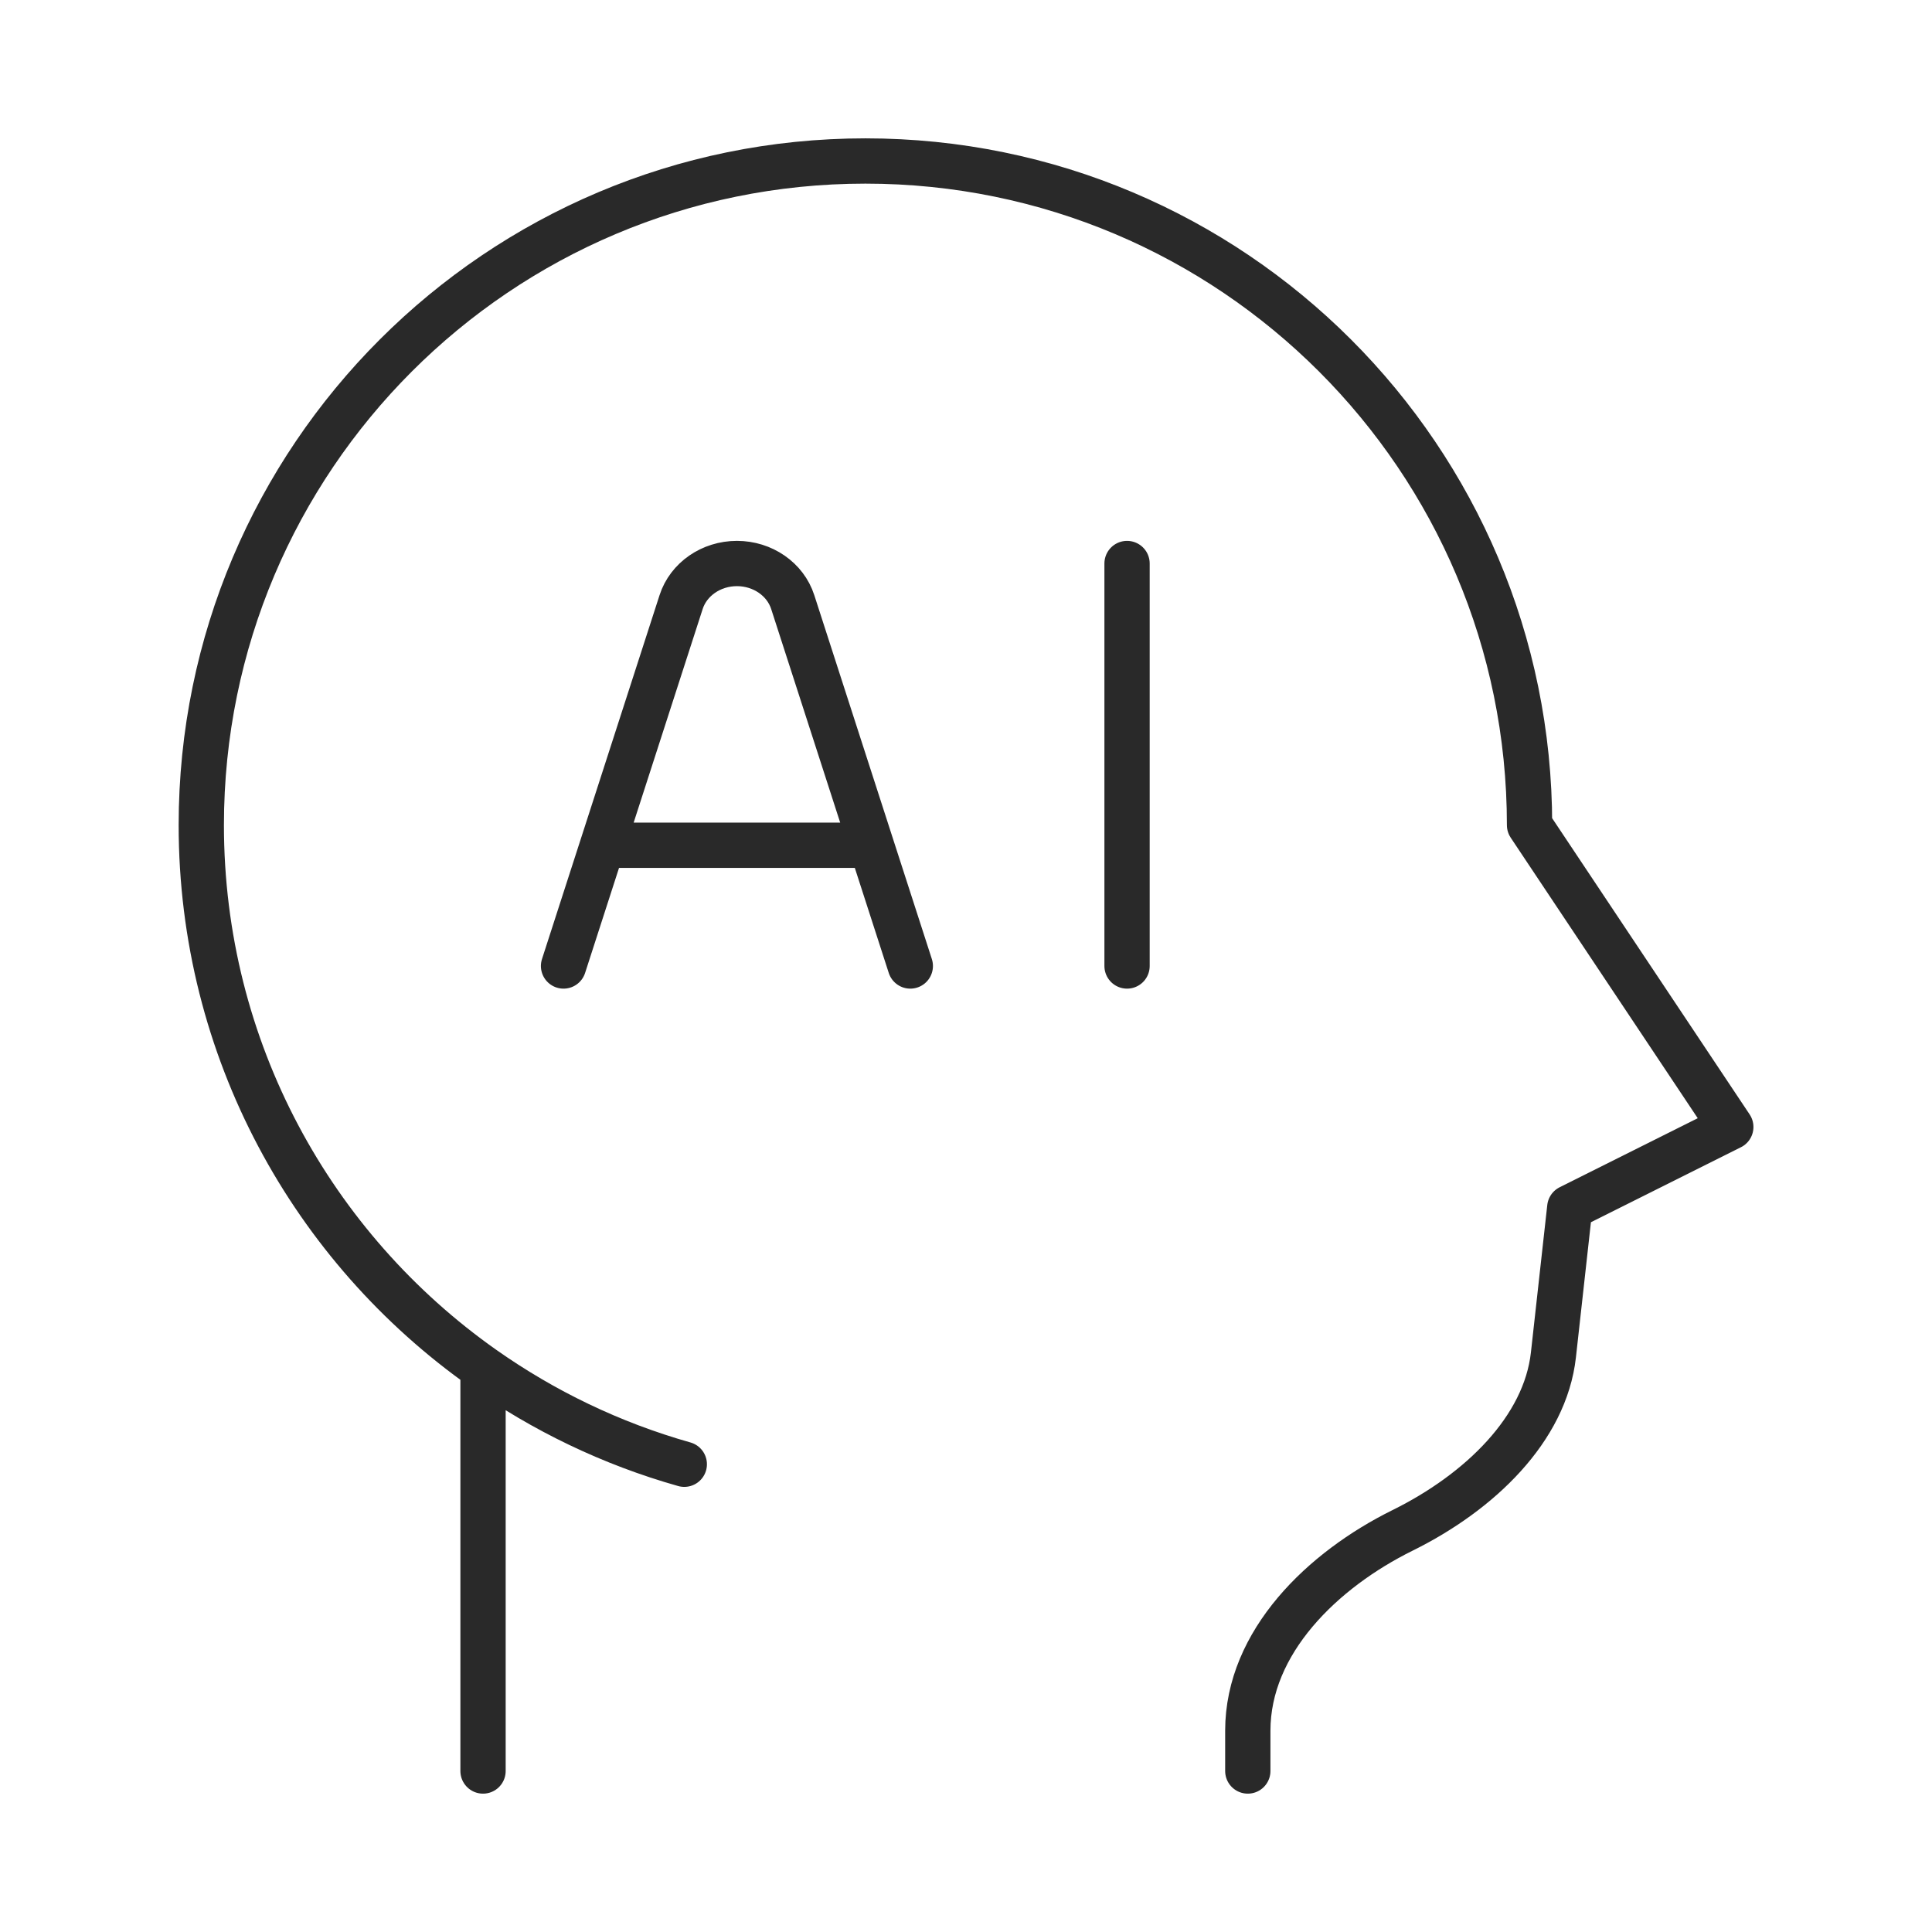 <svg width="64" height="64" viewBox="0 0 64 64" fill="none" xmlns="http://www.w3.org/2000/svg">
<path d="M41.335 58.667V57.333C41.335 54.388 43.82 52.001 46.461 50.696C49.027 49.428 51.186 47.336 51.459 44.883L52.001 40L57.335 37.333L50.668 27.333C50.668 15.183 40.818 5.333 28.668 5.333C16.518 5.333 6.668 15.183 6.668 27.333C6.668 34.768 10.355 41.341 16.001 45.323M16.001 45.323V58.667M16.001 45.323C18.003 46.735 20.251 47.822 22.668 48.505" stroke="#292929" stroke-width="1.5" stroke-linecap="round" stroke-linejoin="round"/>
<path d="M30.155 32L26.26 19.944C26.015 19.186 25.264 18.667 24.412 18.667C23.559 18.667 22.808 19.186 22.563 19.944L18.668 32M37.335 18.667V32M20.104 28H28.719" stroke="#292929" stroke-width="1.5" stroke-linecap="round" stroke-linejoin="round"/>
</svg>
